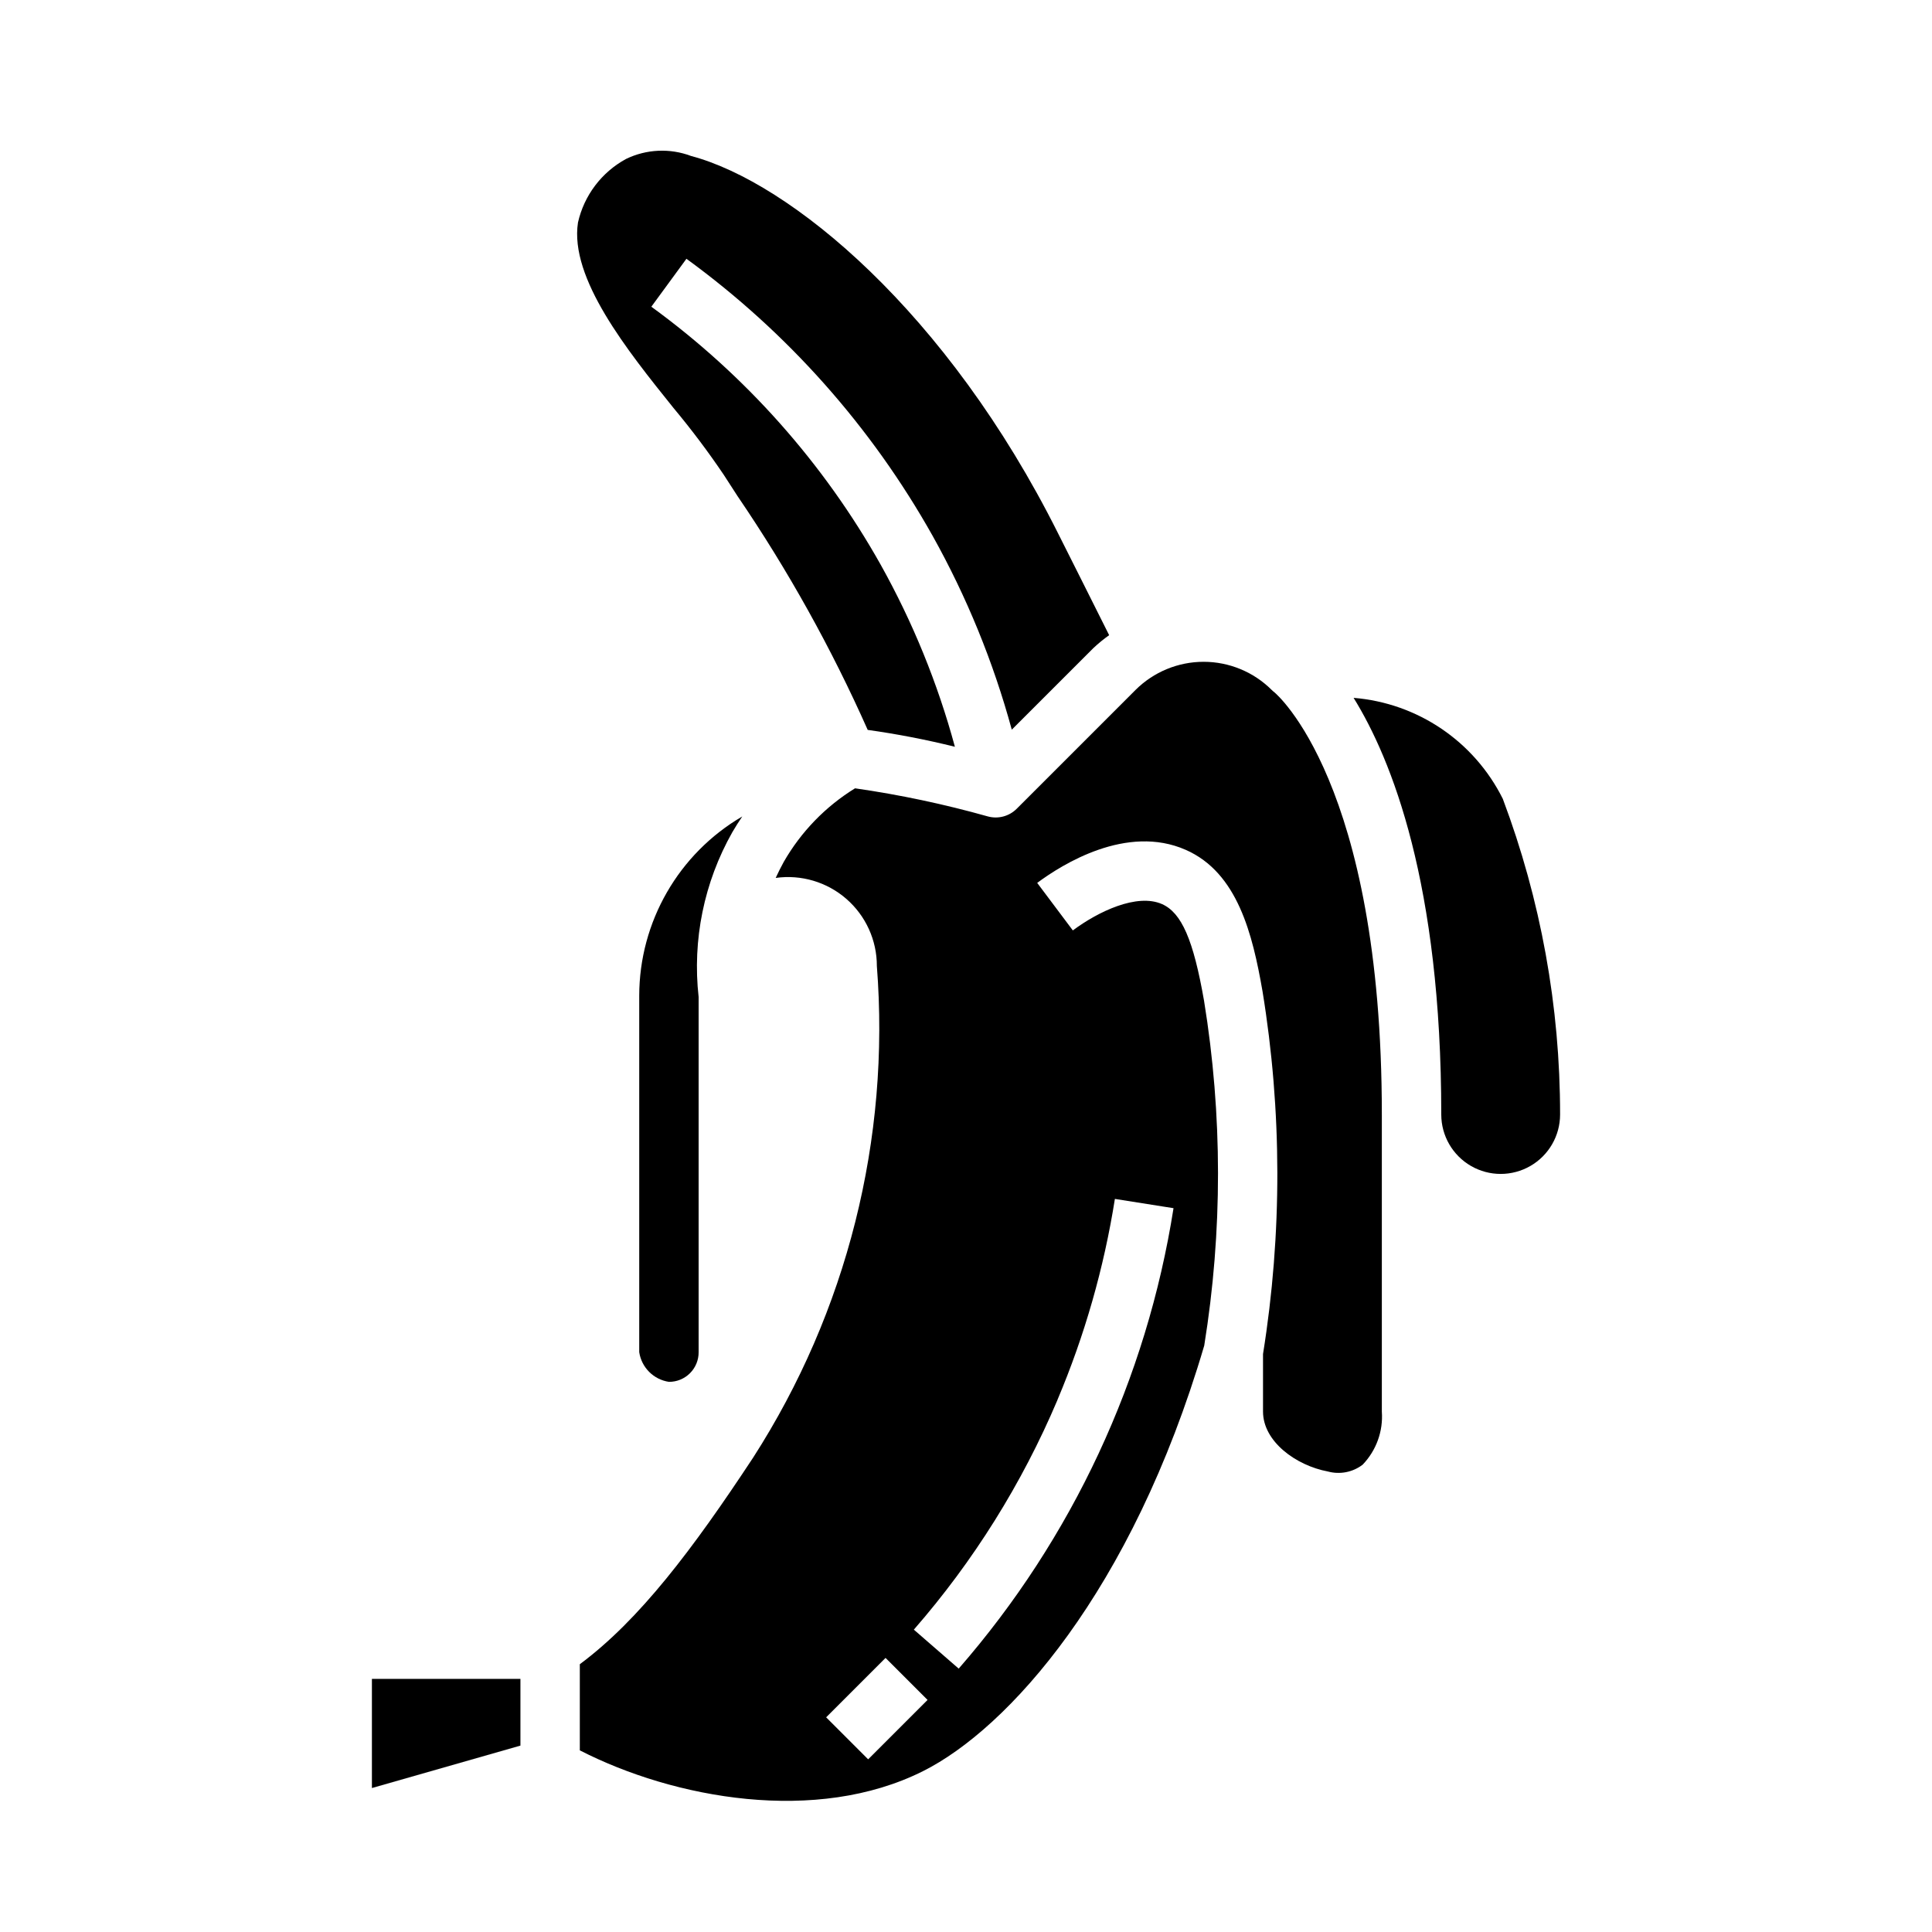 <?xml version="1.0" encoding="UTF-8"?>
<!-- Uploaded to: ICON Repo, www.iconrepo.com, Generator: ICON Repo Mixer Tools -->
<svg fill="#000000" width="800px" height="800px" version="1.1" viewBox="144 144 512 512" xmlns="http://www.w3.org/2000/svg">
 <g>
  <path d="m391.12 285.94c9.07 16.223 16.125 33.492 21.012 51.426l21.664-21.656c1.305-1.219 2.688-2.348 4.141-3.383-1.875-3.793-13.492-26.891-13.492-26.891-29.41-58.828-71.062-93.133-97.305-100.1-5.609-2.113-11.84-1.828-17.234 0.789-6.473 3.519-11.113 9.656-12.734 16.844-2.281 14.77 13.027 33.852 25.324 49.16 4.727 5.664 9.164 11.562 13.293 17.676l3.746 5.793h0.004c13.301 19.539 24.816 40.234 34.414 61.836 7.773 1.086 15.488 2.578 23.105 4.469-4.562-16.836-11.172-33.047-19.68-48.27-15.105-26.887-35.832-50.199-60.766-68.348l9.305-12.707v0.004c26.754 19.48 48.996 44.504 65.203 73.359z"/>
  <path d="m242.56 617.85 39.359-11.246v-17.676h-39.359z"/>
  <path d="m340.71 360.37c-16.887 9.863-27.281 27.941-27.309 47.5v94.465c0.609 4.066 3.805 7.262 7.871 7.871 2.094 0.012 4.102-0.812 5.582-2.293 1.477-1.477 2.305-3.488 2.289-5.578v-94.109c-1.691-15.129 1.426-30.402 8.914-43.652 0.84-1.457 1.738-2.84 2.652-4.203z"/>
  <path d="m502.72 328.94c10.109 16.336 23.23 49.238 23.23 110.42 0 5.625 3.004 10.82 7.875 13.633 4.871 2.812 10.871 2.812 15.742 0s7.871-8.008 7.871-13.633c0.016-28.578-5.129-56.922-15.184-83.672-7.59-15.219-22.582-25.367-39.535-26.75z"/>
  <path d="m481.77 327.5c-0.266-0.199-0.516-0.418-0.75-0.652-4.789-4.777-11.281-7.465-18.047-7.465-6.769 0-13.262 2.688-18.051 7.465l-31.488 31.488c-1.996 1.992-4.902 2.766-7.621 2.031-11.562-3.254-23.328-5.746-35.219-7.457-7.828 4.828-14.324 11.531-18.895 19.508-0.789 1.426-1.48 2.832-2.133 4.242 6.754-0.949 13.586 1.074 18.73 5.555 5.144 4.477 8.094 10.969 8.082 17.789 3.59 45.84-7.926 91.598-32.789 130.28-16.02 24.309-30.109 42.996-45.93 54.75v22.828c25 12.809 62.691 19.68 90.945 5.512 22.387-11.195 55.301-47.445 74.531-112.78v-0.004c4.883-30.258 4.867-61.105-0.047-91.363-2.824-16.16-5.953-23.348-11.156-25.641-6.629-2.906-16.855 1.945-23.617 6.984l-9.445-12.594c6.637-4.938 23.727-15.641 39.359-8.762 13.785 6.062 17.719 22.449 20.324 37.336h0.004c5.215 31.875 5.269 64.383 0.156 96.277v15.254c0 7.934 8.738 14.297 17.191 15.879 3.184 0.867 6.59 0.199 9.211-1.805 3.613-3.758 5.465-8.871 5.086-14.074v-78.719c0-88.066-28.152-111.63-28.434-111.86zm-107.7 282.74-11.133-11.133 15.742-15.742 11.133 11.133zm50.16-95.25 0.004-0.004c7.215-17.07 12.328-34.957 15.223-53.262l15.539 2.457c-7.117 45.219-26.852 87.512-56.93 122.02l-11.887-10.328c15.82-18.148 28.664-38.688 38.055-60.859z"/>
 </g>
</svg>